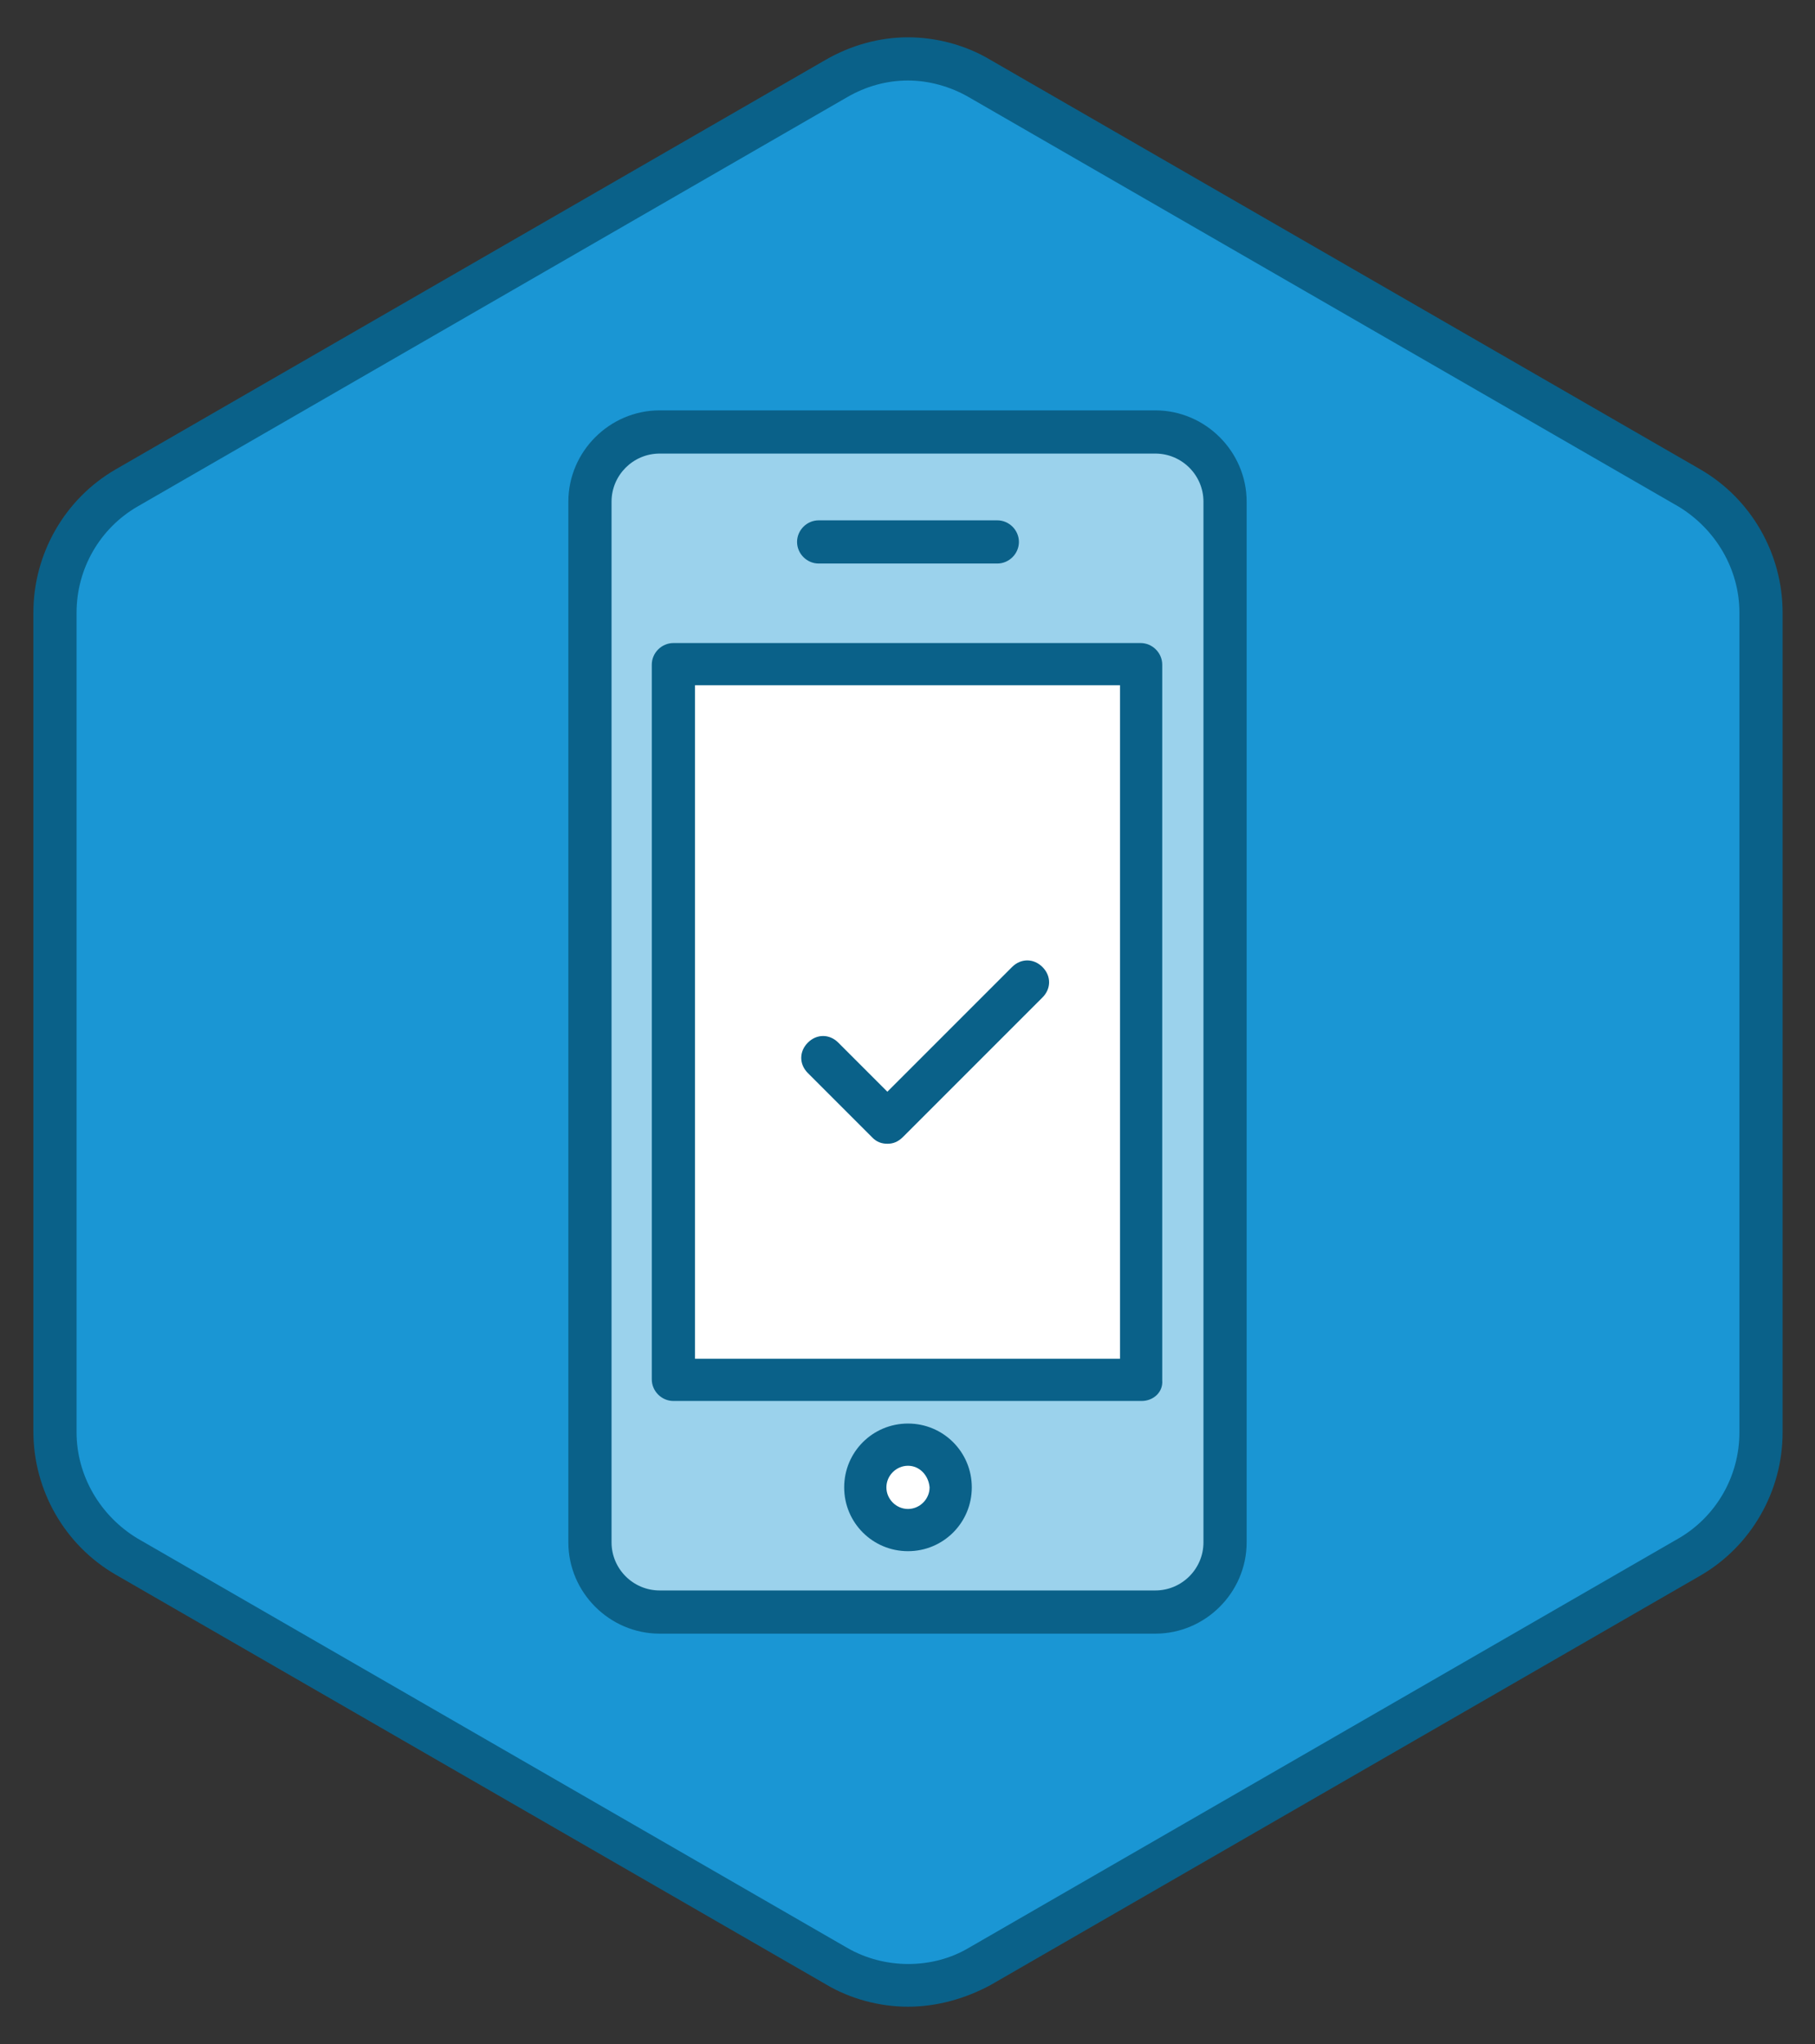 <?xml version="1.0" encoding="utf-8"?>
<!-- Generator: Adobe Illustrator 18.1.1, SVG Export Plug-In . SVG Version: 6.00 Build 0)  -->
<!DOCTYPE svg PUBLIC "-//W3C//DTD SVG 1.1//EN" "http://www.w3.org/Graphics/SVG/1.1/DTD/svg11.dtd">
<svg version="1.1" id="Layer_1" xmlns="http://www.w3.org/2000/svg" xmlns:xlink="http://www.w3.org/1999/xlink" x="0px" y="0px"
	 viewBox="0 0 184.9 208.2" enable-background="new 0 0 184.9 208.2" xml:space="preserve">
<rect x="0" y="0" width="184.9" height="208.2" fill="#333333" stroke="none"/>
<g>
	<g>
		<path fill="#1A96D4" d="M12.9,49.7L85.2,8c4.5-2.6,10.1-2.6,14.6,0l72.3,41.7c4.5,2.6,7.3,7.4,7.3,12.7v83.5
			c0,5.2-2.8,10-7.3,12.7l-72.3,41.7c-4.5,2.6-10.1,2.6-14.6,0l-72.3-41.7c-4.5-2.6-7.3-7.4-7.3-12.7V62.4
			C5.6,57.2,8.4,52.3,12.9,49.7z"/>
		<path fill="#0A6189" d="M92.5,204.4c-2.9,0-5.9-0.8-8.4-2.3l-72.3-41.7c-5.2-3-8.4-8.6-8.4-14.6V62.4c0-6,3.2-11.6,8.4-14.6
			L84.1,6.1c2.6-1.5,5.5-2.3,8.4-2.3s5.9,0.8,8.4,2.3l72.3,41.7c5.2,3,8.4,8.6,8.4,14.6v83.5c0,6-3.2,11.6-8.4,14.6l-72.3,41.7
			C98.3,203.6,95.4,204.4,92.5,204.4z M92.5,8.2c-2.2,0-4.3,0.6-6.2,1.7L14,51.6c-3.8,2.2-6.2,6.3-6.2,10.8v83.5
			c0,4.4,2.4,8.5,6.2,10.8l72.3,41.7c3.8,2.2,8.7,2.2,12.4,0l72.3-41.7c3.8-2.2,6.2-6.3,6.2-10.8V62.4c0-4.4-2.4-8.5-6.2-10.8
			L98.7,9.9C96.8,8.8,94.6,8.2,92.5,8.2z"/>
	</g>
	<g>
		<g>
			<g>
				<path fill="#9BD2EC" d="M60.1,157.1v-106c0-3.9,3.2-7.1,7.1-7.1h50.5c3.9,0,7.1,3.2,7.1,7.1v106c0,3.9-3.2,7.1-7.1,7.1H67.2
					C63.3,164.2,60.1,161,60.1,157.1z"/>
				<path fill="#0A6189" d="M117.7,166.4H67.2c-5.1,0-9.3-4.2-9.3-9.3v-106c0-5.1,4.2-9.3,9.3-9.3h50.5c5.1,0,9.3,4.2,9.3,9.3v106
					C127,162.2,122.8,166.4,117.7,166.4z M67.2,46.2c-2.7,0-4.9,2.2-4.9,4.9v106c0,2.7,2.2,4.9,4.9,4.9h50.5c2.7,0,4.9-2.2,4.9-4.9
					v-106c0-2.7-2.2-4.9-4.9-4.9H67.2z"/>
			</g>
			<g>
				<circle fill="#FFFFFF" cx="92.5" cy="151.5" r="4.4"/>
				<path fill="#0A6189" d="M92.5,158c-3.6,0-6.5-2.9-6.5-6.5s2.9-6.5,6.5-6.5s6.5,2.9,6.5,6.5S96.1,158,92.5,158z M92.5,149.3
					c-1.2,0-2.2,1-2.2,2.2c0,1.2,1,2.2,2.2,2.2s2.2-1,2.2-2.2C94.6,150.3,93.7,149.3,92.5,149.3z"/>
			</g>
			<g>
				<rect x="68.6" y="67.7" fill="#FFFFFF" width="47.6" height="72.9"/>
				<path fill="#0A6189" d="M116.3,142.7H68.6c-1.2,0-2.2-1-2.2-2.2V67.7c0-1.2,1-2.2,2.2-2.2h47.6c1.2,0,2.2,1,2.2,2.2v72.9
					C118.5,141.8,117.5,142.7,116.3,142.7z M70.8,138.4h43.3V69.8H70.8V138.4z"/>
			</g>
			<g>
				<line fill="#FFFFFF" x1="83.4" y1="55.3" x2="101.6" y2="55.3"/>
				<path fill="#0A6189" d="M101.6,57.4H83.4c-1.2,0-2.2-1-2.2-2.2s1-2.2,2.2-2.2h18.2c1.2,0,2.2,1,2.2,2.2S102.8,57.4,101.6,57.4z"
					/>
			</g>
		</g>
		<g>
			<polyline fill="#FFFFFF" points="83.8,107.7 90.4,114.3 104.6,100.1 			"/>
			<path fill="#0A6189" d="M90.4,116.5c-0.6,0-1.1-0.2-1.5-0.6l-6.6-6.6c-0.9-0.9-0.9-2.2,0-3.1c0.9-0.9,2.2-0.9,3.1,0l5,5
				l12.7-12.7c0.9-0.9,2.2-0.9,3.1,0c0.9,0.9,0.9,2.2,0,3.1l-14.2,14.2C91.5,116.3,91,116.5,90.4,116.5z"/>
		</g>
	</g>
</g>
</svg>
